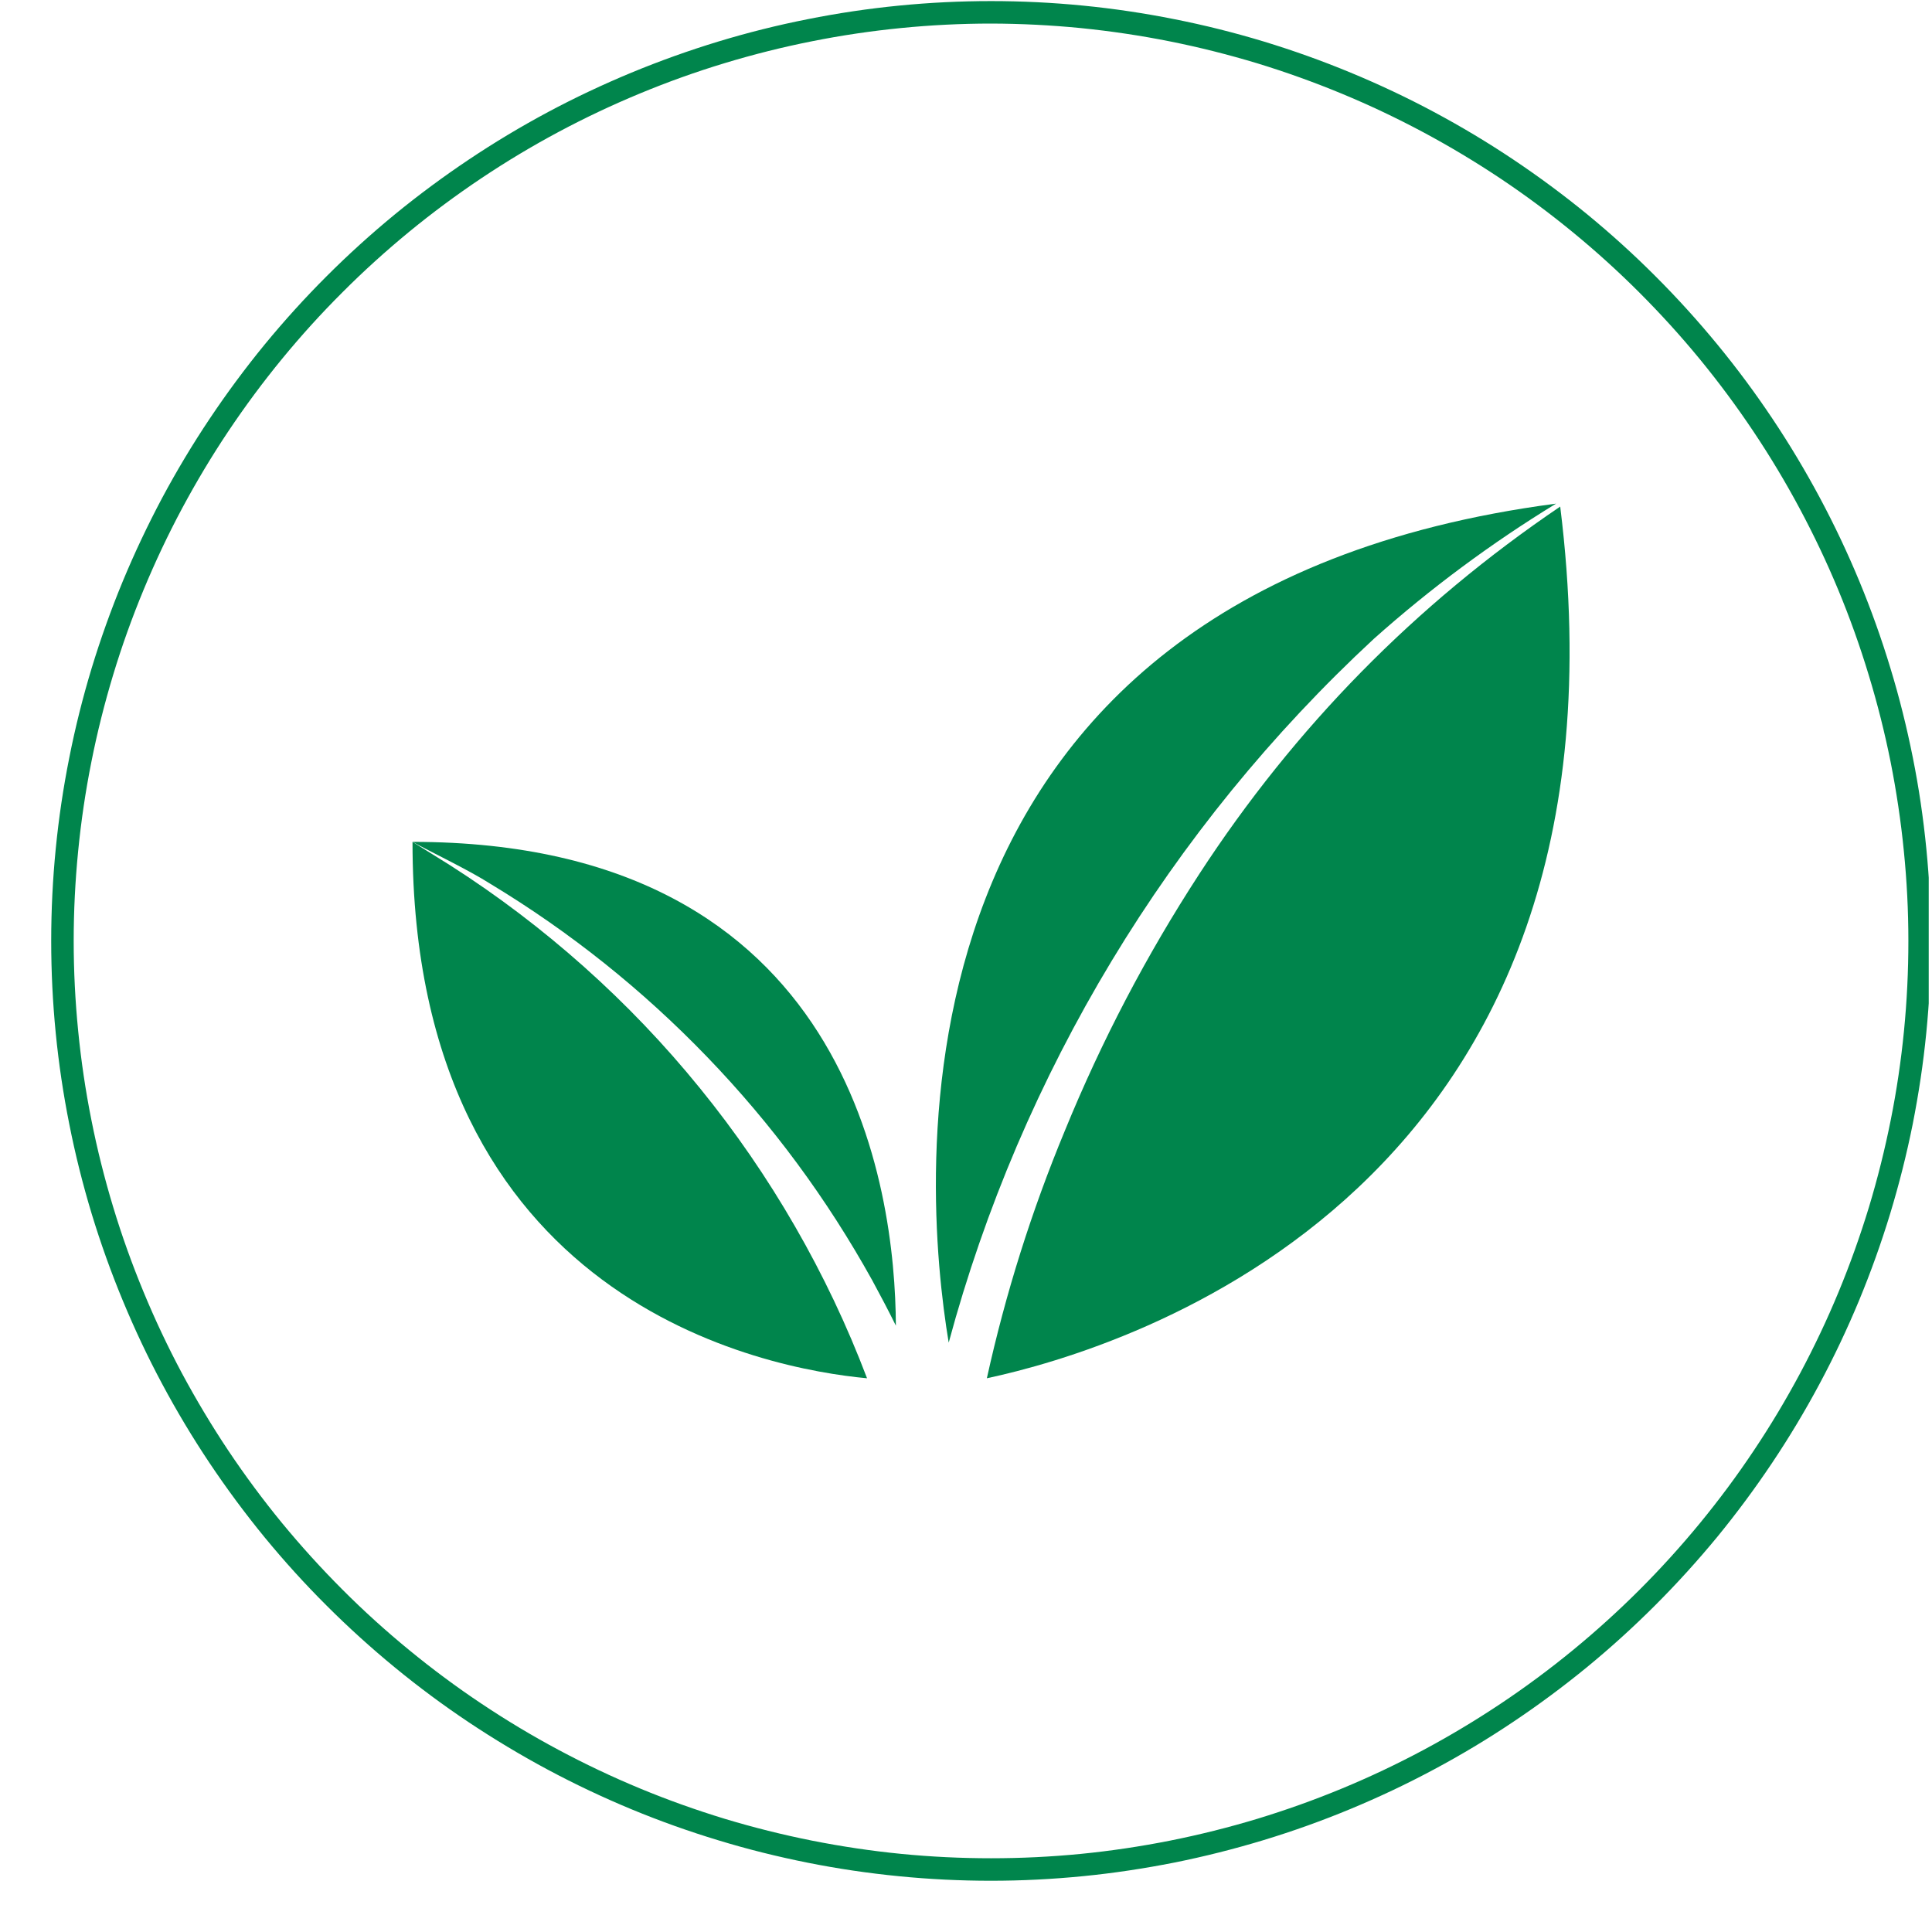 <svg version="1.0" preserveAspectRatio="xMidYMid meet" height="140" viewBox="0 0 104.88 105" zoomAndPan="magnify" width="140" xmlns:xlink="http://www.w3.org/1999/xlink" xmlns="http://www.w3.org/2000/svg"><defs><clipPath id="7a4351b14e"><path clip-rule="nonzero" d="M 2 0.059 L 104.762 0.059 L 104.762 103 L 2 103 Z M 2 0.059"></path></clipPath></defs><g clip-path="url(#7a4351b14e)"><path fill-rule="nonzero" fill-opacity="1" d="M 53.801 102.215 C 52.129 102.215 50.461 102.133 48.797 101.969 C 47.129 101.805 45.477 101.562 43.836 101.234 C 42.195 100.906 40.574 100.504 38.977 100.016 C 37.375 99.531 35.801 98.969 34.254 98.328 C 32.711 97.688 31.199 96.973 29.723 96.184 C 28.25 95.395 26.816 94.535 25.426 93.609 C 24.035 92.68 22.691 91.684 21.398 90.621 C 20.105 89.559 18.867 88.438 17.684 87.254 C 16.5 86.074 15.379 84.836 14.316 83.543 C 13.258 82.25 12.262 80.906 11.332 79.516 C 10.402 78.125 9.543 76.691 8.754 75.215 C 7.965 73.742 7.254 72.23 6.613 70.684 C 5.973 69.141 5.41 67.566 4.922 65.965 C 4.438 64.363 4.031 62.742 3.707 61.102 C 3.379 59.461 3.133 57.809 2.969 56.145 C 2.805 54.48 2.723 52.812 2.723 51.137 C 2.723 49.465 2.805 47.797 2.969 46.133 C 3.133 44.465 3.379 42.812 3.707 41.172 C 4.031 39.531 4.438 37.91 4.922 36.312 C 5.41 34.711 5.973 33.137 6.613 31.59 C 7.254 30.047 7.969 28.535 8.754 27.059 C 9.543 25.586 10.402 24.152 11.332 22.762 C 12.262 21.371 13.258 20.027 14.316 18.734 C 15.379 17.441 16.5 16.203 17.684 15.02 C 18.867 13.836 20.105 12.715 21.398 11.652 C 22.691 10.594 24.035 9.598 25.426 8.668 C 26.816 7.738 28.25 6.879 29.723 6.09 C 31.199 5.301 32.711 4.59 34.254 3.949 C 35.801 3.309 37.375 2.746 38.977 2.258 C 40.574 1.773 42.195 1.367 43.836 1.043 C 45.477 0.715 47.129 0.469 48.797 0.305 C 50.461 0.141 52.129 0.059 53.801 0.059 C 55.477 0.059 57.145 0.141 58.809 0.305 C 60.473 0.469 62.125 0.715 63.766 1.043 C 65.406 1.367 67.027 1.773 68.629 2.258 C 70.23 2.746 71.805 3.309 73.348 3.949 C 74.895 4.59 76.406 5.301 77.879 6.09 C 79.355 6.879 80.789 7.738 82.18 8.668 C 83.57 9.598 84.914 10.594 86.207 11.652 C 87.5 12.715 88.738 13.836 89.918 15.02 C 91.102 16.203 92.223 17.441 93.285 18.734 C 94.348 20.027 95.344 21.371 96.273 22.762 C 97.203 24.152 98.059 25.586 98.848 27.059 C 99.637 28.535 100.352 30.047 100.992 31.59 C 101.633 33.137 102.195 34.711 102.68 36.312 C 103.168 37.91 103.57 39.531 103.898 41.172 C 104.227 42.812 104.469 44.465 104.633 46.133 C 104.797 47.797 104.879 49.465 104.879 51.137 C 104.879 52.809 104.793 54.477 104.629 56.141 C 104.465 57.805 104.215 59.457 103.891 61.098 C 103.562 62.738 103.152 64.359 102.668 65.957 C 102.18 67.559 101.617 69.129 100.977 70.676 C 100.336 72.219 99.621 73.73 98.832 75.203 C 98.043 76.68 97.184 78.109 96.254 79.5 C 95.324 80.891 94.328 82.234 93.27 83.527 C 92.207 84.816 91.086 86.055 89.902 87.238 C 88.719 88.422 87.484 89.543 86.191 90.605 C 84.898 91.664 83.555 92.66 82.164 93.59 C 80.777 94.52 79.344 95.379 77.867 96.168 C 76.395 96.957 74.883 97.672 73.34 98.312 C 71.797 98.953 70.223 99.516 68.621 100.004 C 67.023 100.488 65.402 100.898 63.762 101.227 C 62.121 101.551 60.473 101.801 58.809 101.965 C 57.145 102.129 55.473 102.215 53.801 102.215 Z M 53.801 1.281 C 52.168 1.281 50.539 1.363 48.914 1.523 C 47.289 1.684 45.676 1.922 44.074 2.242 C 42.473 2.559 40.891 2.957 39.328 3.43 C 37.766 3.902 36.23 4.453 34.723 5.078 C 33.215 5.703 31.742 6.398 30.301 7.168 C 28.859 7.938 27.461 8.777 26.105 9.684 C 24.746 10.594 23.438 11.562 22.176 12.598 C 20.914 13.637 19.703 14.73 18.551 15.887 C 17.395 17.039 16.301 18.246 15.262 19.512 C 14.227 20.773 13.258 22.082 12.348 23.441 C 11.441 24.797 10.605 26.195 9.832 27.637 C 9.062 29.078 8.367 30.551 7.742 32.059 C 7.117 33.566 6.566 35.102 6.094 36.664 C 5.621 38.227 5.223 39.809 4.906 41.41 C 4.586 43.012 4.348 44.625 4.188 46.25 C 4.027 47.875 3.945 49.504 3.945 51.137 C 3.945 52.77 4.027 54.398 4.188 56.023 C 4.348 57.648 4.586 59.262 4.906 60.863 C 5.223 62.465 5.621 64.047 6.094 65.609 C 6.566 67.172 7.117 68.707 7.742 70.215 C 8.367 71.727 9.062 73.199 9.832 74.641 C 10.605 76.078 11.441 77.477 12.348 78.836 C 13.258 80.195 14.227 81.504 15.262 82.766 C 16.301 84.027 17.395 85.234 18.551 86.391 C 19.703 87.547 20.914 88.641 22.176 89.676 C 23.438 90.711 24.746 91.684 26.105 92.59 C 27.461 93.496 28.859 94.336 30.301 95.105 C 31.742 95.875 33.215 96.574 34.723 97.199 C 36.23 97.824 37.766 98.371 39.328 98.848 C 40.891 99.32 42.473 99.715 44.074 100.035 C 45.676 100.352 47.289 100.594 48.914 100.754 C 50.539 100.914 52.168 100.992 53.801 100.992 C 55.434 100.992 57.062 100.914 58.688 100.754 C 60.312 100.594 61.926 100.352 63.527 100.035 C 65.129 99.715 66.711 99.32 68.273 98.848 C 69.836 98.371 71.371 97.824 72.879 97.199 C 74.391 96.574 75.863 95.875 77.305 95.105 C 78.742 94.336 80.141 93.496 81.5 92.59 C 82.859 91.684 84.168 90.711 85.43 89.676 C 86.691 88.641 87.898 87.547 89.055 86.391 C 90.211 85.234 91.305 84.027 92.34 82.766 C 93.375 81.504 94.348 80.195 95.254 78.836 C 96.164 77.477 97 76.078 97.77 74.641 C 98.539 73.199 99.238 71.727 99.863 70.215 C 100.488 68.707 101.035 67.172 101.512 65.609 C 101.984 64.047 102.379 62.465 102.699 60.863 C 103.02 59.262 103.258 57.648 103.418 56.023 C 103.578 54.398 103.656 52.77 103.656 51.137 C 103.656 49.504 103.574 47.879 103.41 46.254 C 103.25 44.629 103.008 43.016 102.691 41.414 C 102.371 39.816 101.973 38.234 101.496 36.672 C 101.023 35.109 100.473 33.574 99.848 32.066 C 99.223 30.559 98.523 29.086 97.754 27.648 C 96.984 26.207 96.145 24.809 95.238 23.453 C 94.332 22.098 93.359 20.785 92.324 19.523 C 91.289 18.262 90.191 17.055 89.039 15.902 C 87.883 14.746 86.676 13.652 85.414 12.617 C 84.152 11.582 82.844 10.609 81.488 9.703 C 80.129 8.797 78.73 7.957 77.293 7.188 C 75.852 6.418 74.379 5.719 72.871 5.094 C 71.363 4.469 69.828 3.918 68.27 3.441 C 66.707 2.969 65.125 2.57 63.523 2.25 C 61.922 1.93 60.312 1.691 58.688 1.527 C 57.062 1.367 55.434 1.285 53.801 1.281 Z M 53.801 1.281" fill="#00854c"></path></g><path fill-rule="nonzero" fill-opacity="1" d="M 74.605 34.719 C 77.684 31.973 80.988 29.523 84.508 27.371 C 47.258 32.27 50.086 64.477 51.5 72.969 C 52.484 69.32 53.719 65.758 55.203 62.281 C 56.688 58.809 58.406 55.453 60.359 52.219 C 62.312 48.984 64.484 45.898 66.867 42.969 C 69.254 40.039 71.832 37.289 74.605 34.719 Z M 74.605 34.719" fill="#00854c"></path><path fill-rule="nonzero" fill-opacity="1" d="M 84.734 27.531 C 76.852 32.867 70.316 39.523 65.121 47.496 C 62.242 51.918 59.809 56.57 57.812 61.453 C 56.004 65.812 54.59 70.297 53.574 74.906 C 61.234 73.266 89.355 64.688 84.734 27.531 Z M 84.734 27.531" fill="#00854c"></path><path fill-rule="nonzero" fill-opacity="1" d="M 47.344 69.582 C 47.789 70.402 48.219 71.215 48.629 72.047 C 48.594 64.629 46.164 45.754 22.359 45.754 C 23.633 46.445 25.379 47.266 26.586 48.031 C 30.926 50.652 34.855 53.793 38.375 57.445 C 41.895 61.098 44.883 65.145 47.344 69.582 Z M 47.344 69.582" fill="#00854c"></path><path fill-rule="nonzero" fill-opacity="1" d="M 24.41 47.031 L 22.359 45.754 C 22.359 70.824 41.582 74.395 47.062 74.906 C 45.98 72.051 44.676 69.305 43.152 66.66 C 41.629 64.016 39.906 61.508 37.98 59.141 C 36.059 56.773 33.957 54.574 31.68 52.543 C 29.402 50.512 26.98 48.672 24.41 47.031 Z M 24.41 47.031" fill="#00854c"></path></svg>